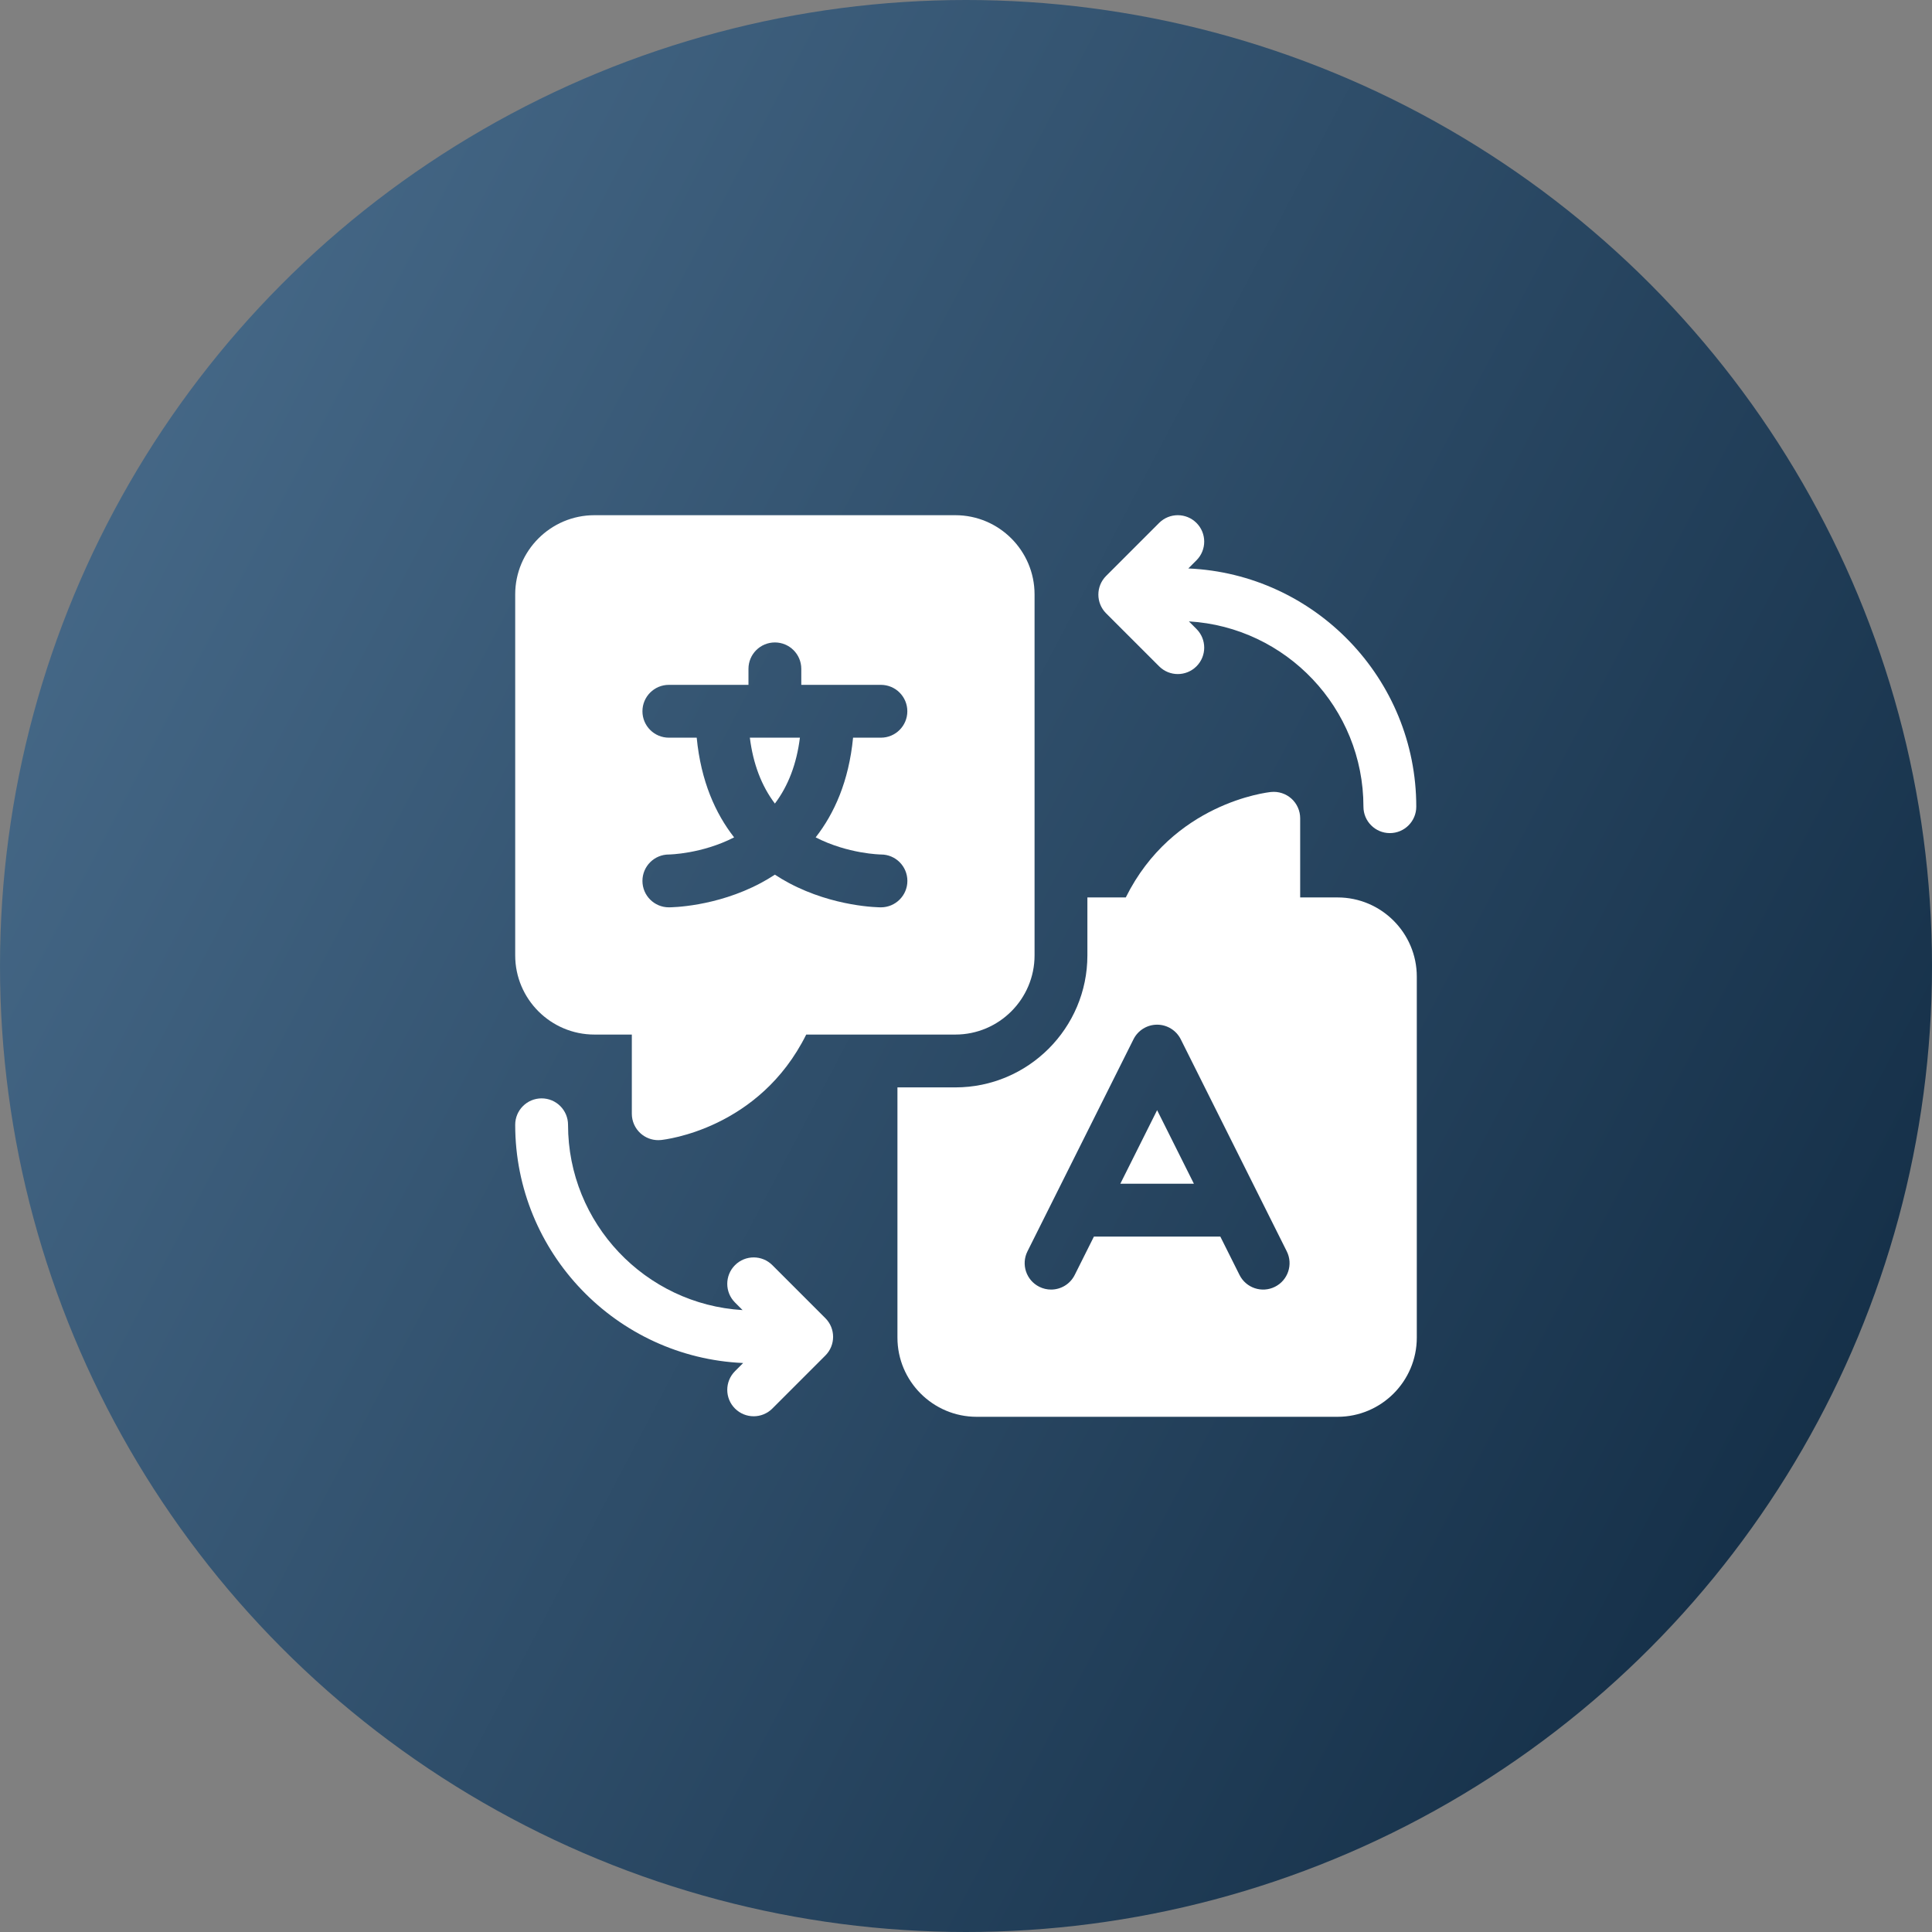 <?xml version="1.0" encoding="UTF-8"?>
<svg xmlns="http://www.w3.org/2000/svg" width="150" height="150" viewBox="0 0 150 150" fill="none">
  <rect x="0" y="0" width="150" height="150" fill="#808080" stroke="none"/>
  <g clip-path="url(#clip0_119_189)">
    <circle cx="75" cy="75" r="75" fill="url(#paint0_linear_119_189)"></circle>
    <path d="M92.694 91.904L89.838 86.192L86.982 91.904H92.694Z" fill="white"></path>
    <path d="M103.85 69.677H100.945V63.53C100.945 62.95 100.699 62.397 100.269 62.008C99.838 61.619 99.263 61.431 98.687 61.489C98.36 61.523 91.046 62.35 87.405 69.677H84.425V74.174C84.425 79.826 79.826 84.425 74.173 84.425H69.677V103.85C69.677 107.241 72.436 110 75.826 110H103.85C107.241 110 110 107.241 110 103.851V75.827C110 72.436 107.241 69.677 103.85 69.677ZM79.772 97.154L88.004 80.689C88.351 79.995 89.061 79.556 89.838 79.556C90.615 79.556 91.325 79.995 91.673 80.689L99.905 97.154C100.411 98.167 100.001 99.398 98.988 99.905C97.975 100.412 96.743 100.001 96.236 98.988L94.745 96.006H84.932L83.44 98.988C83.081 99.707 82.357 100.122 81.605 100.122C81.296 100.122 80.983 100.052 80.689 99.905C79.676 99.399 79.265 98.167 79.772 97.154Z" fill="white"></path>
    <path d="M62.105 57.273H58.218C58.472 59.305 59.122 61.013 60.162 62.389C61.201 61.013 61.851 59.305 62.105 57.273Z" fill="white"></path>
    <path d="M74.174 80.323C77.565 80.323 80.323 77.564 80.323 74.174V46.15C80.323 42.759 77.564 40 74.174 40H46.15C42.759 40 40 42.759 40 46.15V74.174C40 77.565 42.759 80.323 46.15 80.323H49.055V86.471C49.055 87.051 49.301 87.603 49.731 87.992C50.11 88.334 50.6 88.521 51.106 88.521C51.175 88.521 51.244 88.518 51.313 88.511C51.64 88.478 58.954 87.651 62.595 80.323H74.174ZM61.255 68.557C60.896 68.366 60.529 68.149 60.162 67.909C59.794 68.149 59.428 68.366 59.069 68.557C55.57 70.423 52.077 70.445 51.93 70.445C50.797 70.445 49.879 69.526 49.879 68.394C49.879 67.261 50.797 66.343 51.93 66.343C51.948 66.343 54.478 66.306 56.996 65.013C55.555 63.168 54.42 60.665 54.092 57.273H51.929C50.797 57.273 49.879 56.355 49.879 55.222C49.879 54.09 50.797 53.172 51.929 53.172H58.111V51.929C58.111 50.797 59.029 49.879 60.162 49.879C61.294 49.879 62.212 50.797 62.212 51.929V53.172H68.394C69.526 53.172 70.445 54.09 70.445 55.222C70.445 56.355 69.526 57.273 68.394 57.273H66.232C65.904 60.665 64.769 63.168 63.328 65.013C65.846 66.306 68.376 66.343 68.402 66.343C69.535 66.343 70.449 67.261 70.449 68.394C70.449 69.526 69.526 70.445 68.394 70.445C68.247 70.445 64.754 70.423 61.255 68.557Z" fill="white"></path>
    <path d="M89.994 51.733C90.394 52.133 90.919 52.334 91.444 52.334C91.968 52.334 92.493 52.133 92.894 51.733C93.695 50.932 93.695 49.634 92.894 48.833L92.305 48.244C99.853 48.691 105.857 54.973 105.857 62.631C105.857 63.764 106.775 64.682 107.908 64.682C109.041 64.682 109.959 63.764 109.959 62.631C109.959 52.695 102.092 44.563 92.26 44.135L92.894 43.501C93.695 42.7 93.695 41.401 92.894 40.6C92.093 39.8 90.794 39.8 89.993 40.6L85.877 44.717C85.077 45.517 85.077 46.816 85.877 47.617L89.994 51.733Z" fill="white"></path>
    <path d="M59.965 98.226C59.165 97.425 57.866 97.425 57.065 98.226C56.264 99.027 56.264 100.325 57.065 101.126L57.654 101.715C50.106 101.268 44.102 94.986 44.102 87.328C44.102 86.195 43.183 85.277 42.051 85.277C40.918 85.277 40 86.195 40 87.328C40 97.264 47.867 105.395 57.699 105.824L57.065 106.458C56.264 107.259 56.264 108.558 57.065 109.359C57.466 109.759 57.99 109.959 58.515 109.959C59.04 109.959 59.565 109.759 59.965 109.358L64.081 105.242C64.882 104.441 64.882 103.143 64.081 102.342L59.965 98.226Z" fill="white"></path>
  </g>
  <defs>
    <linearGradient id="paint0_linear_119_189" x1="93.713" y1="233.804" x2="-76.012" y2="144.56" gradientUnits="userSpaceOnUse">
      <stop stop-color="#112B43"></stop>
      <stop offset="1" stop-color="#4C7090"></stop>
    </linearGradient>
    <clipPath id="clip0_119_189">
      <rect width="150" height="150" fill="white"></rect>
    </clipPath>
  </defs>
</svg>
